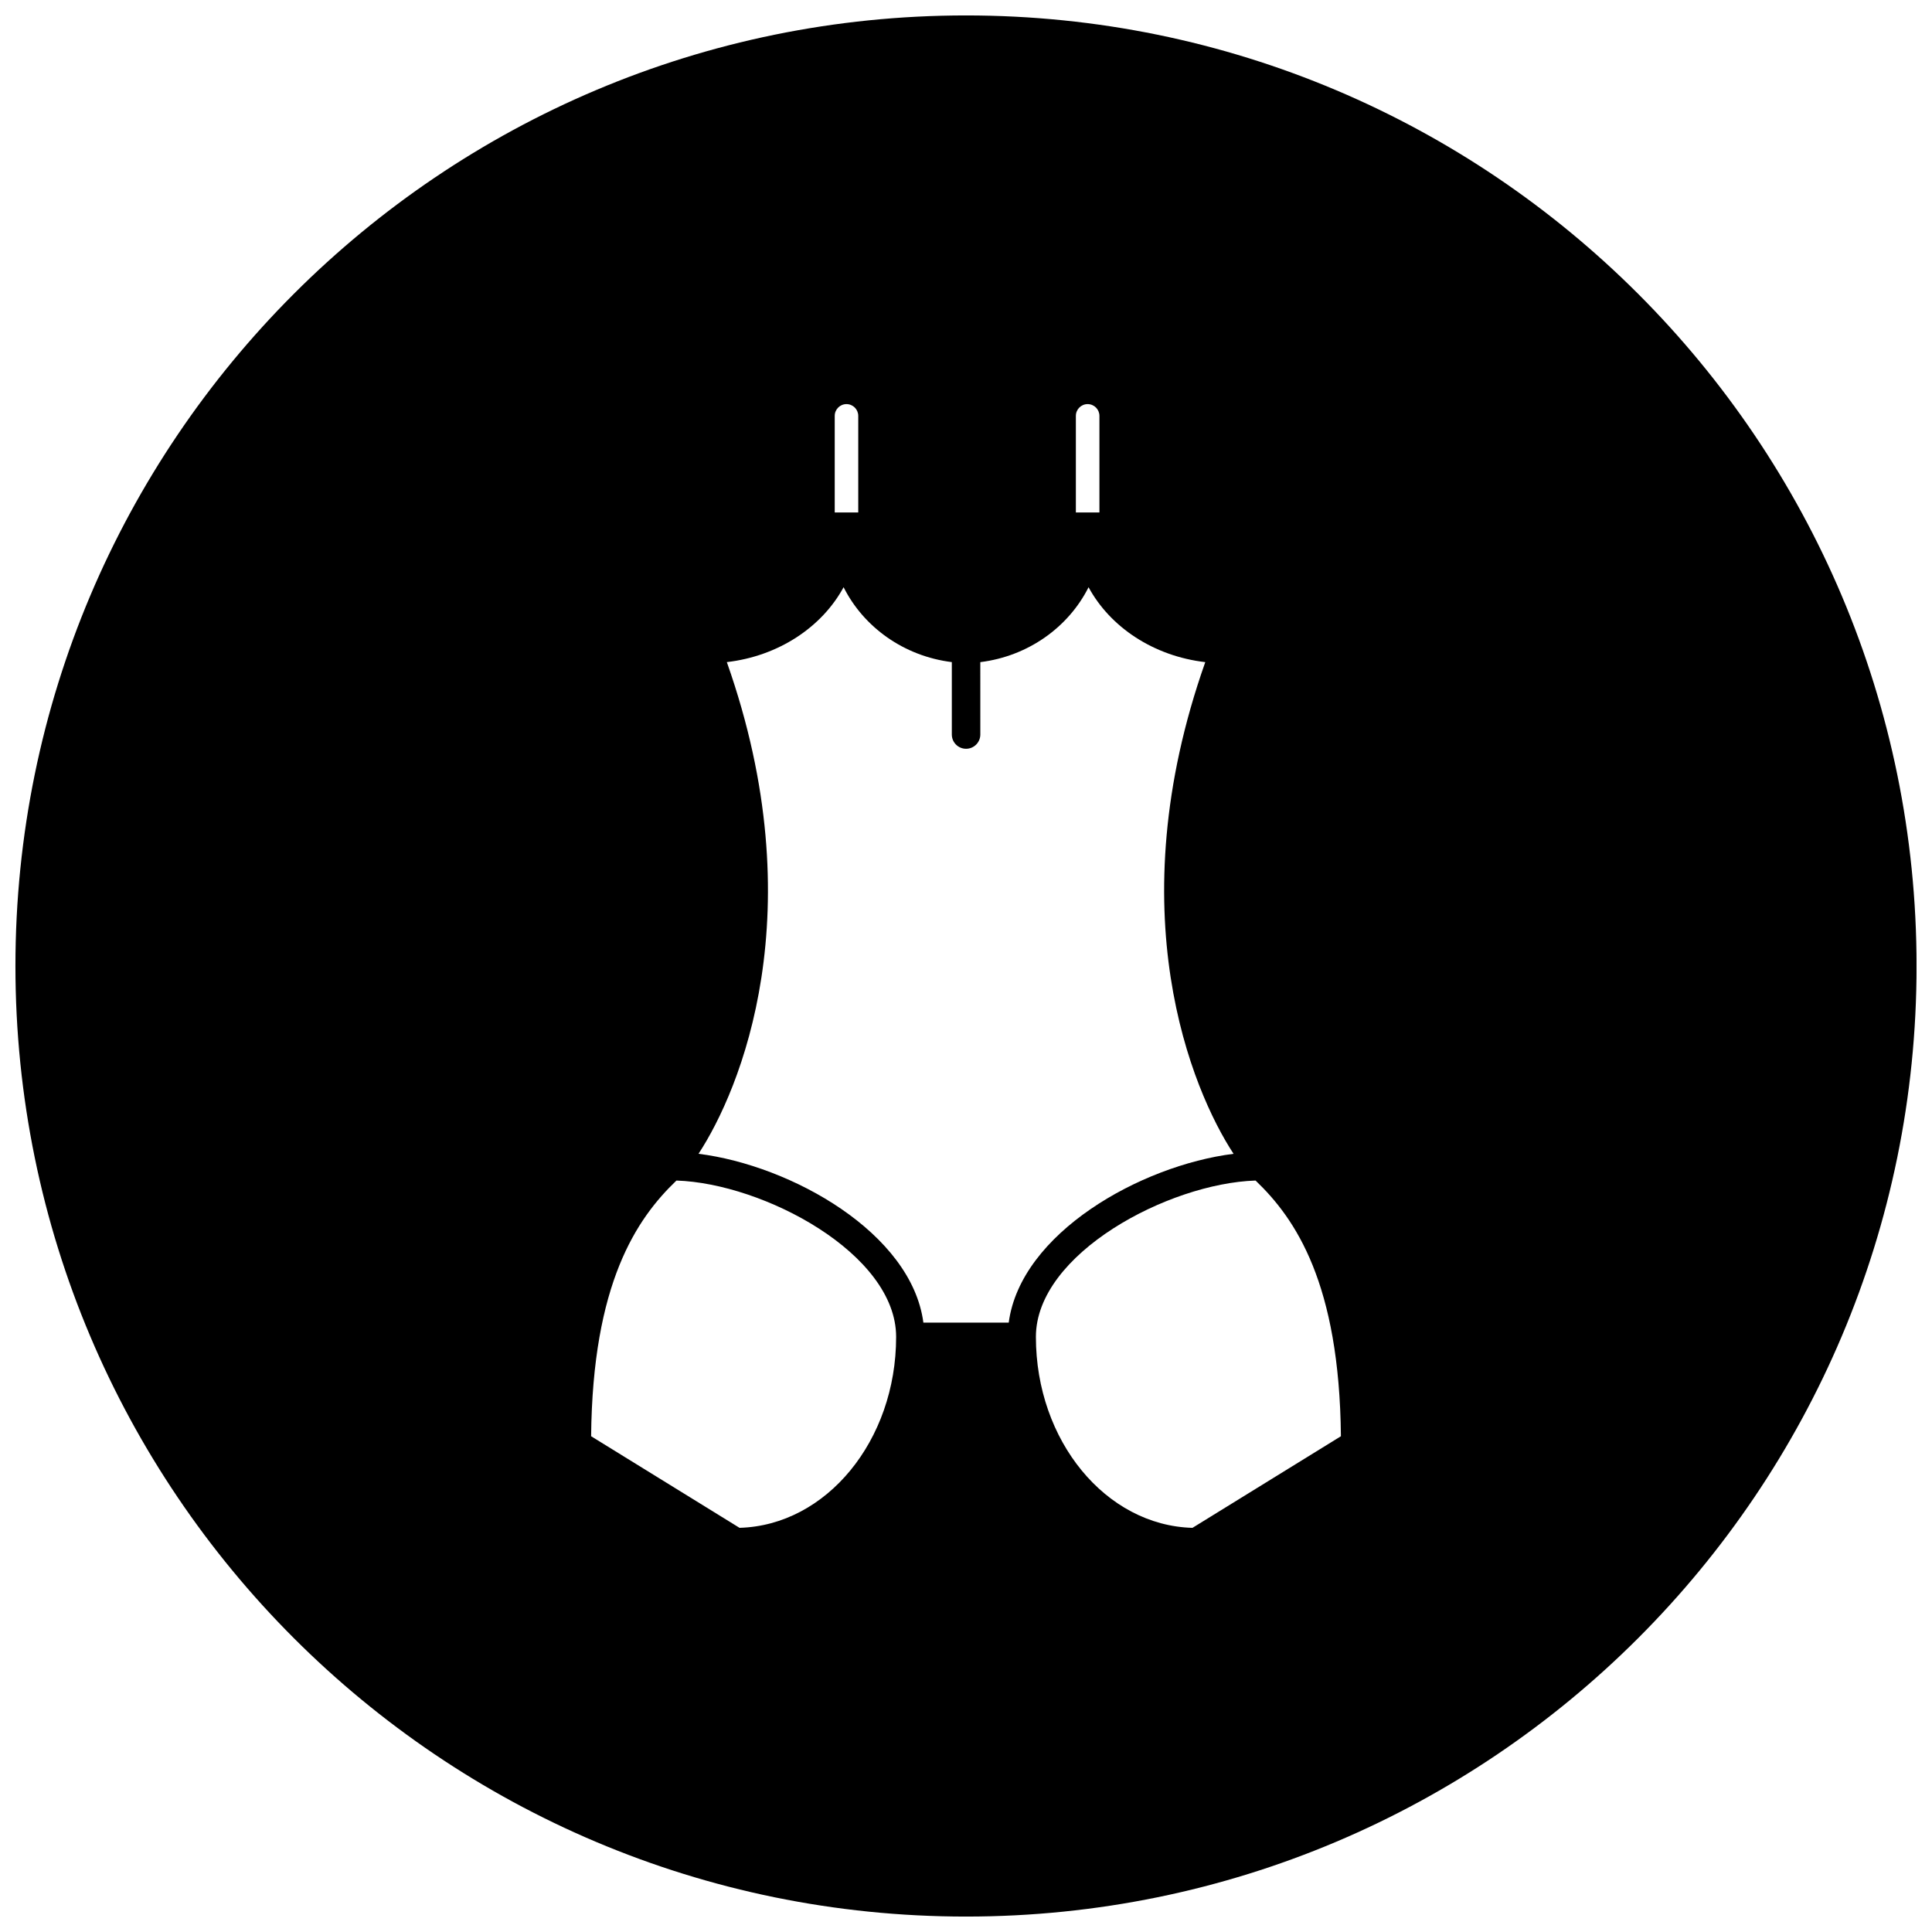 <?xml version="1.0" encoding="UTF-8"?>
<!-- Uploaded to: SVG Repo, www.svgrepo.com, Generator: SVG Repo Mixer Tools -->
<svg width="800px" height="800px" version="1.1" viewBox="144 144 512 512" xmlns="http://www.w3.org/2000/svg">
 <defs>
  <clipPath id="a">
   <path d="m148.09 148.09h503.81v503.81h-503.81z"/>
  </clipPath>
 </defs>
 <g clip-path="url(#a)">
  <path d="m400 148.09c-139.12 0-251.91 112.78-251.91 251.91 0 139.12 112.78 251.91 251.91 251.91 139.12 0 251.91-112.78 251.91-251.91-0.004-139.12-112.79-251.91-251.91-251.91zm29.117 106.12c0-1.723 1.395-3.117 3.117-3.117 1.738 0 3.125 1.402 3.125 3.117v25.602h-6.242zm-63.906 0c0-1.723 1.395-3.117 3.117-3.117s3.117 1.402 3.117 3.117v25.602h-6.234zm-25.23 294.68-39.328-24.27c0.387-40.484 12.004-57.617 22.609-67.762 23.074 0.746 58.215 19.375 58.223 41.414 0.008 27.543-18.523 49.988-41.504 50.617zm48.723-54.395c-3.133-23.672-34.875-41.621-59.59-44.73 11.09-16.902 30.852-64.188 7.504-130.3 13.699-1.59 25.207-9.273 30.945-19.852 5.305 10.586 15.98 18.277 28.68 19.852v19.191c0 2.086 1.691 3.777 3.777 3.777 2.086 0 3.777-1.691 3.777-3.777l-0.004-19.184c12.691-1.574 23.371-9.258 28.688-19.852 5.731 10.578 17.23 18.262 30.93 19.852-23.355 66.102-3.582 113.4 7.496 130.3-24.719 3.109-56.449 21.059-59.582 44.73h-22.621zm71.312 54.402c-22.969-0.629-41.492-23.066-41.492-50.617 0-22.051 35.148-40.684 58.215-41.422 10.613 10.141 22.223 27.277 22.617 67.762z"/>
 </g>
</svg>
